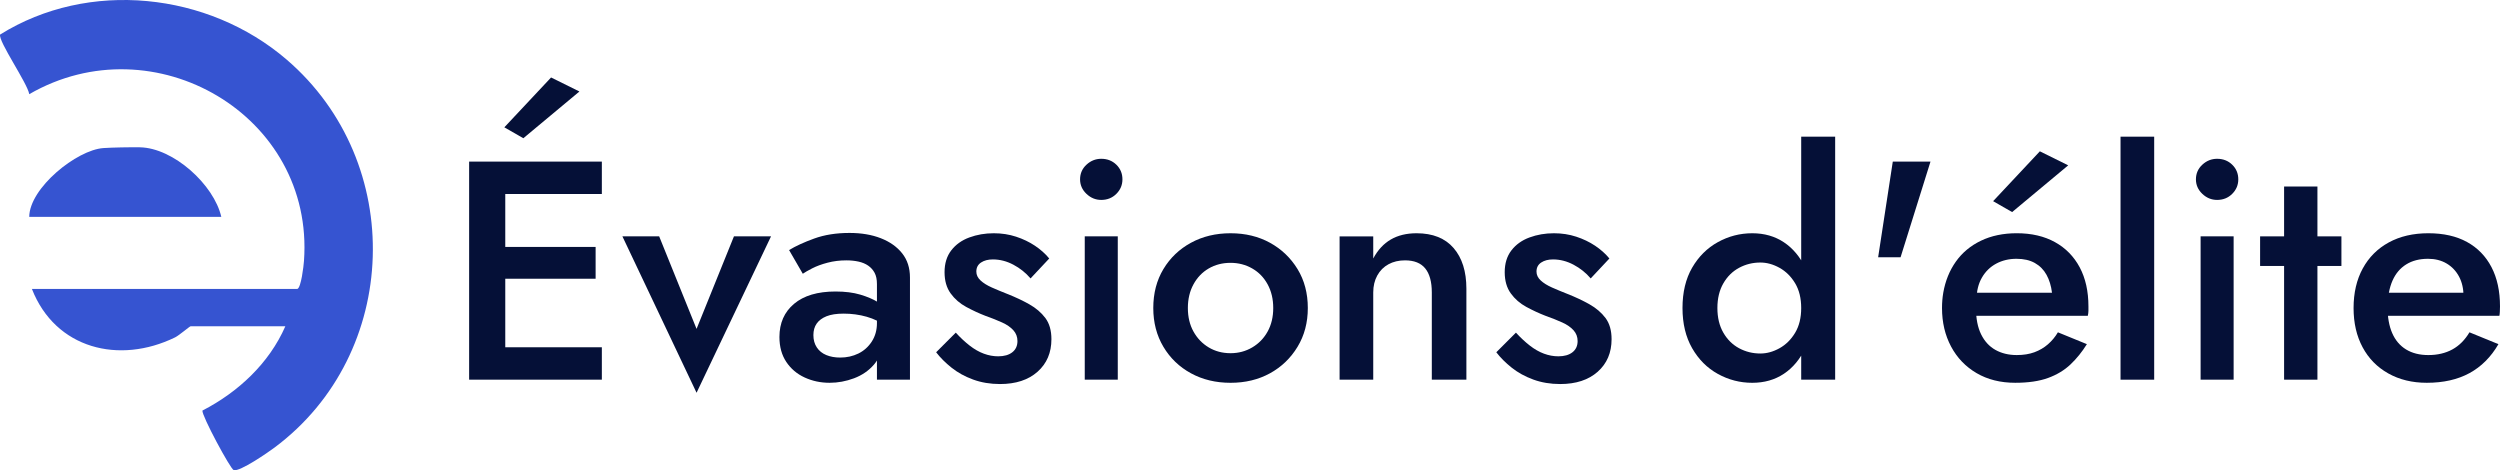 <?xml version="1.0" encoding="UTF-8"?><svg id="Layer_1" xmlns="http://www.w3.org/2000/svg" viewBox="0 0 481.461 90.561"><defs><style>.cls-1{fill:#3654d1;}.cls-2{fill:#051037;}</style></defs><path class="cls-2" d="M97.307,31.12v42h-6.96V31.12h6.96ZM94.727,31.12h21.18v6.24h-21.18v-6.24ZM94.727,47.56h19.98v6.12h-19.98v-6.12ZM94.727,66.88h21.18v6.24h-21.18v-6.24ZM100.787,26.62l-3.66-2.1,9-9.6,5.46,2.7-10.8,9Z"/><path class="cls-2" d="M126.946,45.52l7.2,17.82,7.2-17.82h7.14l-14.34,30.12-14.28-30.12h7.08Z"/><path class="cls-2" d="M157.306,66.911c.44.66,1.05,1.15,1.83,1.47.78.321,1.67.48,2.67.48,1.28,0,2.45-.26,3.51-.78,1.059-.52,1.92-1.29,2.58-2.31.66-1.02.99-2.209.99-3.57l.96,3.6c0,1.76-.51,3.23-1.53,4.41-1.02,1.181-2.301,2.061-3.84,2.64-1.54.58-3.11.87-4.71.87-1.72,0-3.32-.34-4.8-1.02-1.48-.68-2.661-1.68-3.54-3-.88-1.32-1.32-2.919-1.32-4.8,0-2.679.939-4.809,2.82-6.39,1.88-1.58,4.54-2.37,7.98-2.37,1.839,0,3.429.201,4.77.6,1.34.4,2.45.87,3.33,1.41.879.54,1.5,1.031,1.86,1.47v3.3c-1.24-.879-2.56-1.52-3.96-1.92-1.4-.399-2.88-.6-4.44-.6-1.36,0-2.46.171-3.3.51-.84.34-1.47.81-1.89,1.41-.42.6-.63,1.34-.63,2.22,0,.921.219,1.71.66,2.37ZM151.966,48.161c1.239-.759,2.85-1.5,4.83-2.22,1.98-.72,4.25-1.08,6.81-1.08,2.28,0,4.29.34,6.03,1.02,1.74.681,3.11,1.65,4.11,2.91,1,1.26,1.5,2.811,1.5,4.65v19.68h-6.36v-18.42c0-.879-.15-1.6-.45-2.16-.3-.56-.71-1.02-1.23-1.38-.52-.36-1.14-.62-1.86-.78-.72-.159-1.5-.24-2.34-.24-1.281,0-2.49.15-3.63.45-1.14.3-2.121.66-2.94,1.08-.82.42-1.43.771-1.83,1.05l-2.64-4.56Z"/><path class="cls-2" d="M186.736,66.551c.9.7,1.81,1.22,2.73,1.56.92.34,1.839.51,2.76.51,1.16,0,2.07-.26,2.73-.78.66-.52.99-1.24.99-2.16,0-.8-.26-1.49-.78-2.07-.521-.58-1.24-1.08-2.16-1.5-.92-.42-2-.85-3.24-1.29-1.24-.48-2.47-1.05-3.69-1.71-1.221-.66-2.22-1.53-3-2.61-.78-1.08-1.17-2.439-1.17-4.08,0-1.68.429-3.08,1.29-4.2.86-1.12,2.02-1.95,3.48-2.49,1.46-.54,3.03-.81,4.71-.81,1.52,0,2.949.221,4.29.66,1.34.44,2.55,1.02,3.63,1.74,1.08.72,2,1.54,2.76,2.46l-3.6,3.84c-.92-1.08-2.02-1.959-3.3-2.64-1.281-.68-2.601-1.02-3.96-1.02-.921,0-1.68.201-2.28.6-.6.4-.9.98-.9,1.74,0,.64.27,1.21.81,1.71.54.5,1.26.951,2.16,1.35.9.4,1.91.82,3.03,1.26,1.52.6,2.919,1.26,4.2,1.98,1.28.72,2.31,1.6,3.09,2.64.78,1.041,1.17,2.4,1.17,4.08,0,2.601-.891,4.69-2.67,6.27-1.78,1.58-4.19,2.37-7.23,2.37-1.88,0-3.61-.291-5.19-.87-1.581-.58-2.96-1.34-4.14-2.28-1.18-.939-2.17-1.929-2.97-2.97l3.78-3.78c.879.96,1.77,1.791,2.67,2.49Z"/><path class="cls-2" d="M209.235,31.721c.819-.759,1.77-1.14,2.85-1.14,1.16,0,2.13.381,2.91,1.14.78.76,1.17,1.701,1.17,2.82,0,1.08-.39,2.01-1.17,2.79s-1.75,1.17-2.91,1.17c-1.08,0-2.031-.39-2.85-1.17-.82-.78-1.23-1.71-1.23-2.79,0-1.119.41-2.06,1.23-2.82ZM215.266,45.52v27.6h-6.36v-27.6h6.36Z"/><path class="cls-2" d="M224.055,51.821c1.299-2.16,3.069-3.85,5.31-5.07,2.24-1.22,4.78-1.83,7.62-1.83s5.37.61,7.59,1.83c2.22,1.221,3.99,2.91,5.31,5.07,1.32,2.16,1.98,4.66,1.98,7.5,0,2.8-.66,5.29-1.98,7.47-1.32,2.181-3.09,3.88-5.31,5.1-2.22,1.221-4.75,1.83-7.59,1.83s-5.38-.609-7.62-1.83c-2.24-1.22-4.01-2.919-5.31-5.1-1.301-2.18-1.95-4.669-1.95-7.47,0-2.84.649-5.34,1.95-7.5ZM229.845,63.85c.72,1.3,1.7,2.32,2.94,3.06,1.239.741,2.64,1.11,4.2,1.11,1.52,0,2.91-.369,4.17-1.11,1.26-.74,2.25-1.76,2.97-3.06.72-1.299,1.08-2.81,1.08-4.53s-.36-3.24-1.08-4.56c-.72-1.32-1.71-2.34-2.97-3.06-1.26-.72-2.65-1.08-4.17-1.08-1.56,0-2.96.36-4.2,1.08-1.241.72-2.22,1.74-2.94,3.06-.72,1.32-1.08,2.84-1.08,4.56s.36,3.23,1.08,4.53Z"/><path class="cls-2" d="M274.484,51.701c-.84-1.04-2.141-1.56-3.9-1.56-1.2,0-2.261.25-3.18.75-.921.5-1.641,1.221-2.16,2.16-.52.94-.78,2.03-.78,3.27v16.8h-6.48v-27.6h6.48v4.26c.879-1.64,2.01-2.859,3.39-3.66,1.38-.8,3.03-1.2,4.95-1.2,3.12,0,5.5.951,7.14,2.85,1.64,1.9,2.46,4.51,2.46,7.83v17.52h-6.66v-16.8c0-2.04-.42-3.58-1.26-4.62Z"/><path class="cls-2" d="M294.614,66.551c.9.7,1.81,1.22,2.73,1.56.92.34,1.839.51,2.76.51,1.16,0,2.07-.26,2.73-.78.66-.52.99-1.24.99-2.16,0-.8-.26-1.49-.78-2.07-.521-.58-1.24-1.08-2.16-1.5-.92-.42-2-.85-3.24-1.29-1.24-.48-2.47-1.05-3.69-1.71-1.221-.66-2.22-1.53-3-2.61-.78-1.08-1.17-2.439-1.17-4.08,0-1.68.429-3.08,1.29-4.2.86-1.12,2.02-1.95,3.48-2.49,1.46-.54,3.03-.81,4.71-.81,1.52,0,2.949.221,4.29.66,1.34.44,2.55,1.02,3.63,1.74,1.08.72,2,1.54,2.76,2.46l-3.6,3.84c-.92-1.08-2.02-1.959-3.3-2.64-1.281-.68-2.601-1.02-3.96-1.02-.921,0-1.68.201-2.28.6-.6.4-.9.98-.9,1.74,0,.64.27,1.21.81,1.71.54.5,1.26.951,2.16,1.35.9.4,1.91.82,3.03,1.26,1.52.6,2.919,1.26,4.2,1.98,1.28.72,2.31,1.6,3.09,2.64.78,1.041,1.17,2.4,1.17,4.08,0,2.601-.891,4.69-2.67,6.27-1.78,1.58-4.19,2.37-7.23,2.37-1.88,0-3.61-.291-5.19-.87-1.581-.58-2.96-1.34-4.14-2.28-1.18-.939-2.17-1.929-2.97-2.97l3.78-3.78c.879.96,1.77,1.791,2.67,2.49Z"/><path class="cls-2" d="M325.883,51.551c1.239-2.14,2.89-3.78,4.95-4.92,2.06-1.14,4.269-1.71,6.63-1.71,2.319,0,4.35.581,6.09,1.74,1.74,1.161,3.12,2.811,4.14,4.95,1.02,2.14,1.53,4.71,1.53,7.71,0,2.96-.51,5.52-1.53,7.68-1.02,2.16-2.4,3.82-4.14,4.98-1.74,1.16-3.771,1.74-6.09,1.74-2.361,0-4.57-.57-6.63-1.71-2.061-1.14-3.711-2.79-4.95-4.95-1.24-2.16-1.86-4.74-1.86-7.74,0-3.04.62-5.63,1.86-7.77ZM331.883,64.06c.759,1.32,1.77,2.32,3.03,3,1.26.681,2.629,1.02,4.11,1.02,1.239,0,2.469-.339,3.69-1.02,1.22-.68,2.22-1.669,3-2.97.78-1.3,1.17-2.89,1.17-4.77s-.39-3.47-1.17-4.77c-.78-1.299-1.78-2.29-3-2.97-1.221-.68-2.451-1.02-3.69-1.02-1.48,0-2.85.34-4.11,1.02-1.26.681-2.271,1.68-3.03,3-.76,1.32-1.14,2.901-1.14,4.74s.38,3.42,1.14,4.74ZM353.423,26.321v46.8h-6.54V26.321h6.54Z"/><path class="cls-2" d="M371.783,31.12l-5.76,18.42h-4.32l2.82-18.42h7.26Z"/><path class="cls-2" d="M377.843,56.38h17.34c-.161-1.32-.51-2.469-1.05-3.45-.54-.98-1.29-1.74-2.25-2.28-.96-.54-2.14-.81-3.54-.81-1.44,0-2.74.31-3.9.93-1.161.621-2.08,1.521-2.76,2.7-.681,1.18-1.02,2.57-1.02,4.17l-.12,1.68c0,2.04.33,3.73.99,5.07.66,1.341,1.58,2.34,2.76,3,1.179.66,2.55.99,4.11.99,1.28,0,2.41-.18,3.39-.54.979-.36,1.85-.87,2.61-1.53.759-.66,1.4-1.43,1.92-2.31l5.58,2.28c-.92,1.48-1.971,2.78-3.15,3.9-1.18,1.12-2.62,1.99-4.32,2.61-1.701.62-3.81.93-6.33.93-2.841,0-5.32-.62-7.44-1.86-2.121-1.24-3.761-2.95-4.92-5.13-1.161-2.18-1.74-4.65-1.74-7.41,0-.52.02-1.02.06-1.5.039-.48.099-.96.18-1.44.399-2.28,1.209-4.279,2.43-6,1.22-1.719,2.83-3.06,4.83-4.02,2-.96,4.299-1.44,6.9-1.44,2.84,0,5.29.57,7.35,1.71,2.06,1.14,3.649,2.76,4.77,4.86,1.119,2.1,1.68,4.61,1.68,7.53v.81c0,.3-.041.63-.12.99h-24.24v-4.44ZM387.503,40.841l-3.66-2.1,9-9.6,5.46,2.7-10.8,9Z"/><path class="cls-2" d="M414.862,26.321v46.8h-6.48V26.321h6.48Z"/><path class="cls-2" d="M424.131,31.721c.819-.759,1.77-1.14,2.85-1.14,1.16,0,2.13.381,2.91,1.14.78.76,1.17,1.701,1.17,2.82,0,1.08-.39,2.01-1.17,2.79s-1.75,1.17-2.91,1.17c-1.08,0-2.031-.39-2.85-1.17-.82-.78-1.23-1.71-1.23-2.79,0-1.119.41-2.06,1.23-2.82ZM430.162,45.52v27.6h-6.36v-27.6h6.36Z"/><path class="cls-2" d="M450.921,45.52v5.7h-15.66v-5.7h15.66ZM446.301,35.92v37.2h-6.42v-37.2h6.42Z"/><path class="cls-2" d="M459.951,71.92c-2.14-1.2-3.791-2.88-4.95-5.04-1.161-2.16-1.74-4.68-1.74-7.56,0-2.919.59-5.46,1.77-7.62,1.179-2.16,2.85-3.83,5.01-5.01,2.16-1.179,4.7-1.77,7.62-1.77s5.4.561,7.44,1.68c2.04,1.12,3.609,2.73,4.71,4.83,1.1,2.1,1.65,4.63,1.65,7.59,0,.321-.011.66-.03,1.02-.021.36-.051.621-.09.78h-24.24v-4.44h18.72l-1.98,2.76c.12-.24.249-.57.39-.99.14-.42.21-.77.21-1.05,0-1.479-.291-2.76-.87-3.84-.581-1.08-1.38-1.92-2.4-2.52s-2.211-.9-3.57-.9c-1.641,0-3.04.36-4.2,1.08-1.161.72-2.04,1.761-2.64,3.12-.6,1.36-.921,3.041-.96,5.04,0,2,.3,3.69.9,5.07.6,1.38,1.49,2.43,2.67,3.15,1.18.72,2.61,1.08,4.29,1.08,1.76,0,3.3-.36,4.62-1.08,1.32-.72,2.419-1.82,3.3-3.3l5.58,2.28c-1.44,2.48-3.3,4.34-5.58,5.58-2.28,1.24-5.02,1.86-8.22,1.86-2.8,0-5.271-.6-7.41-1.8Z"/><path class="cls-1" d="M57.264,55.643c.723-.226,1.205-4.371,1.279-5.4C60.576,22.17,29.635,4.263,5.635,18.136,5.288,16.023-.361,7.94.018,6.655,17.057-3.973,40.075-1.511,55.195,11.471c23.086,19.823,21.923,56.649-2.313,74.715-1.247.93-6.683,4.698-7.87,4.352-.623-.182-6.186-10.507-6.028-11.47,6.864-3.536,12.838-9.078,15.967-16.233h-18.239c-.184,0-2.206,1.755-2.997,2.141-10.749,5.247-23.051,2.221-27.573-9.334h51.122Z"/><path class="cls-1" d="M42.621,41.771H5.628c.054-5.591,9.154-12.89,14.279-13.255,1.665-.119,5.316-.18,7.041-.148,6.45.12,14.25,7.181,15.673,13.403Z"/></svg>